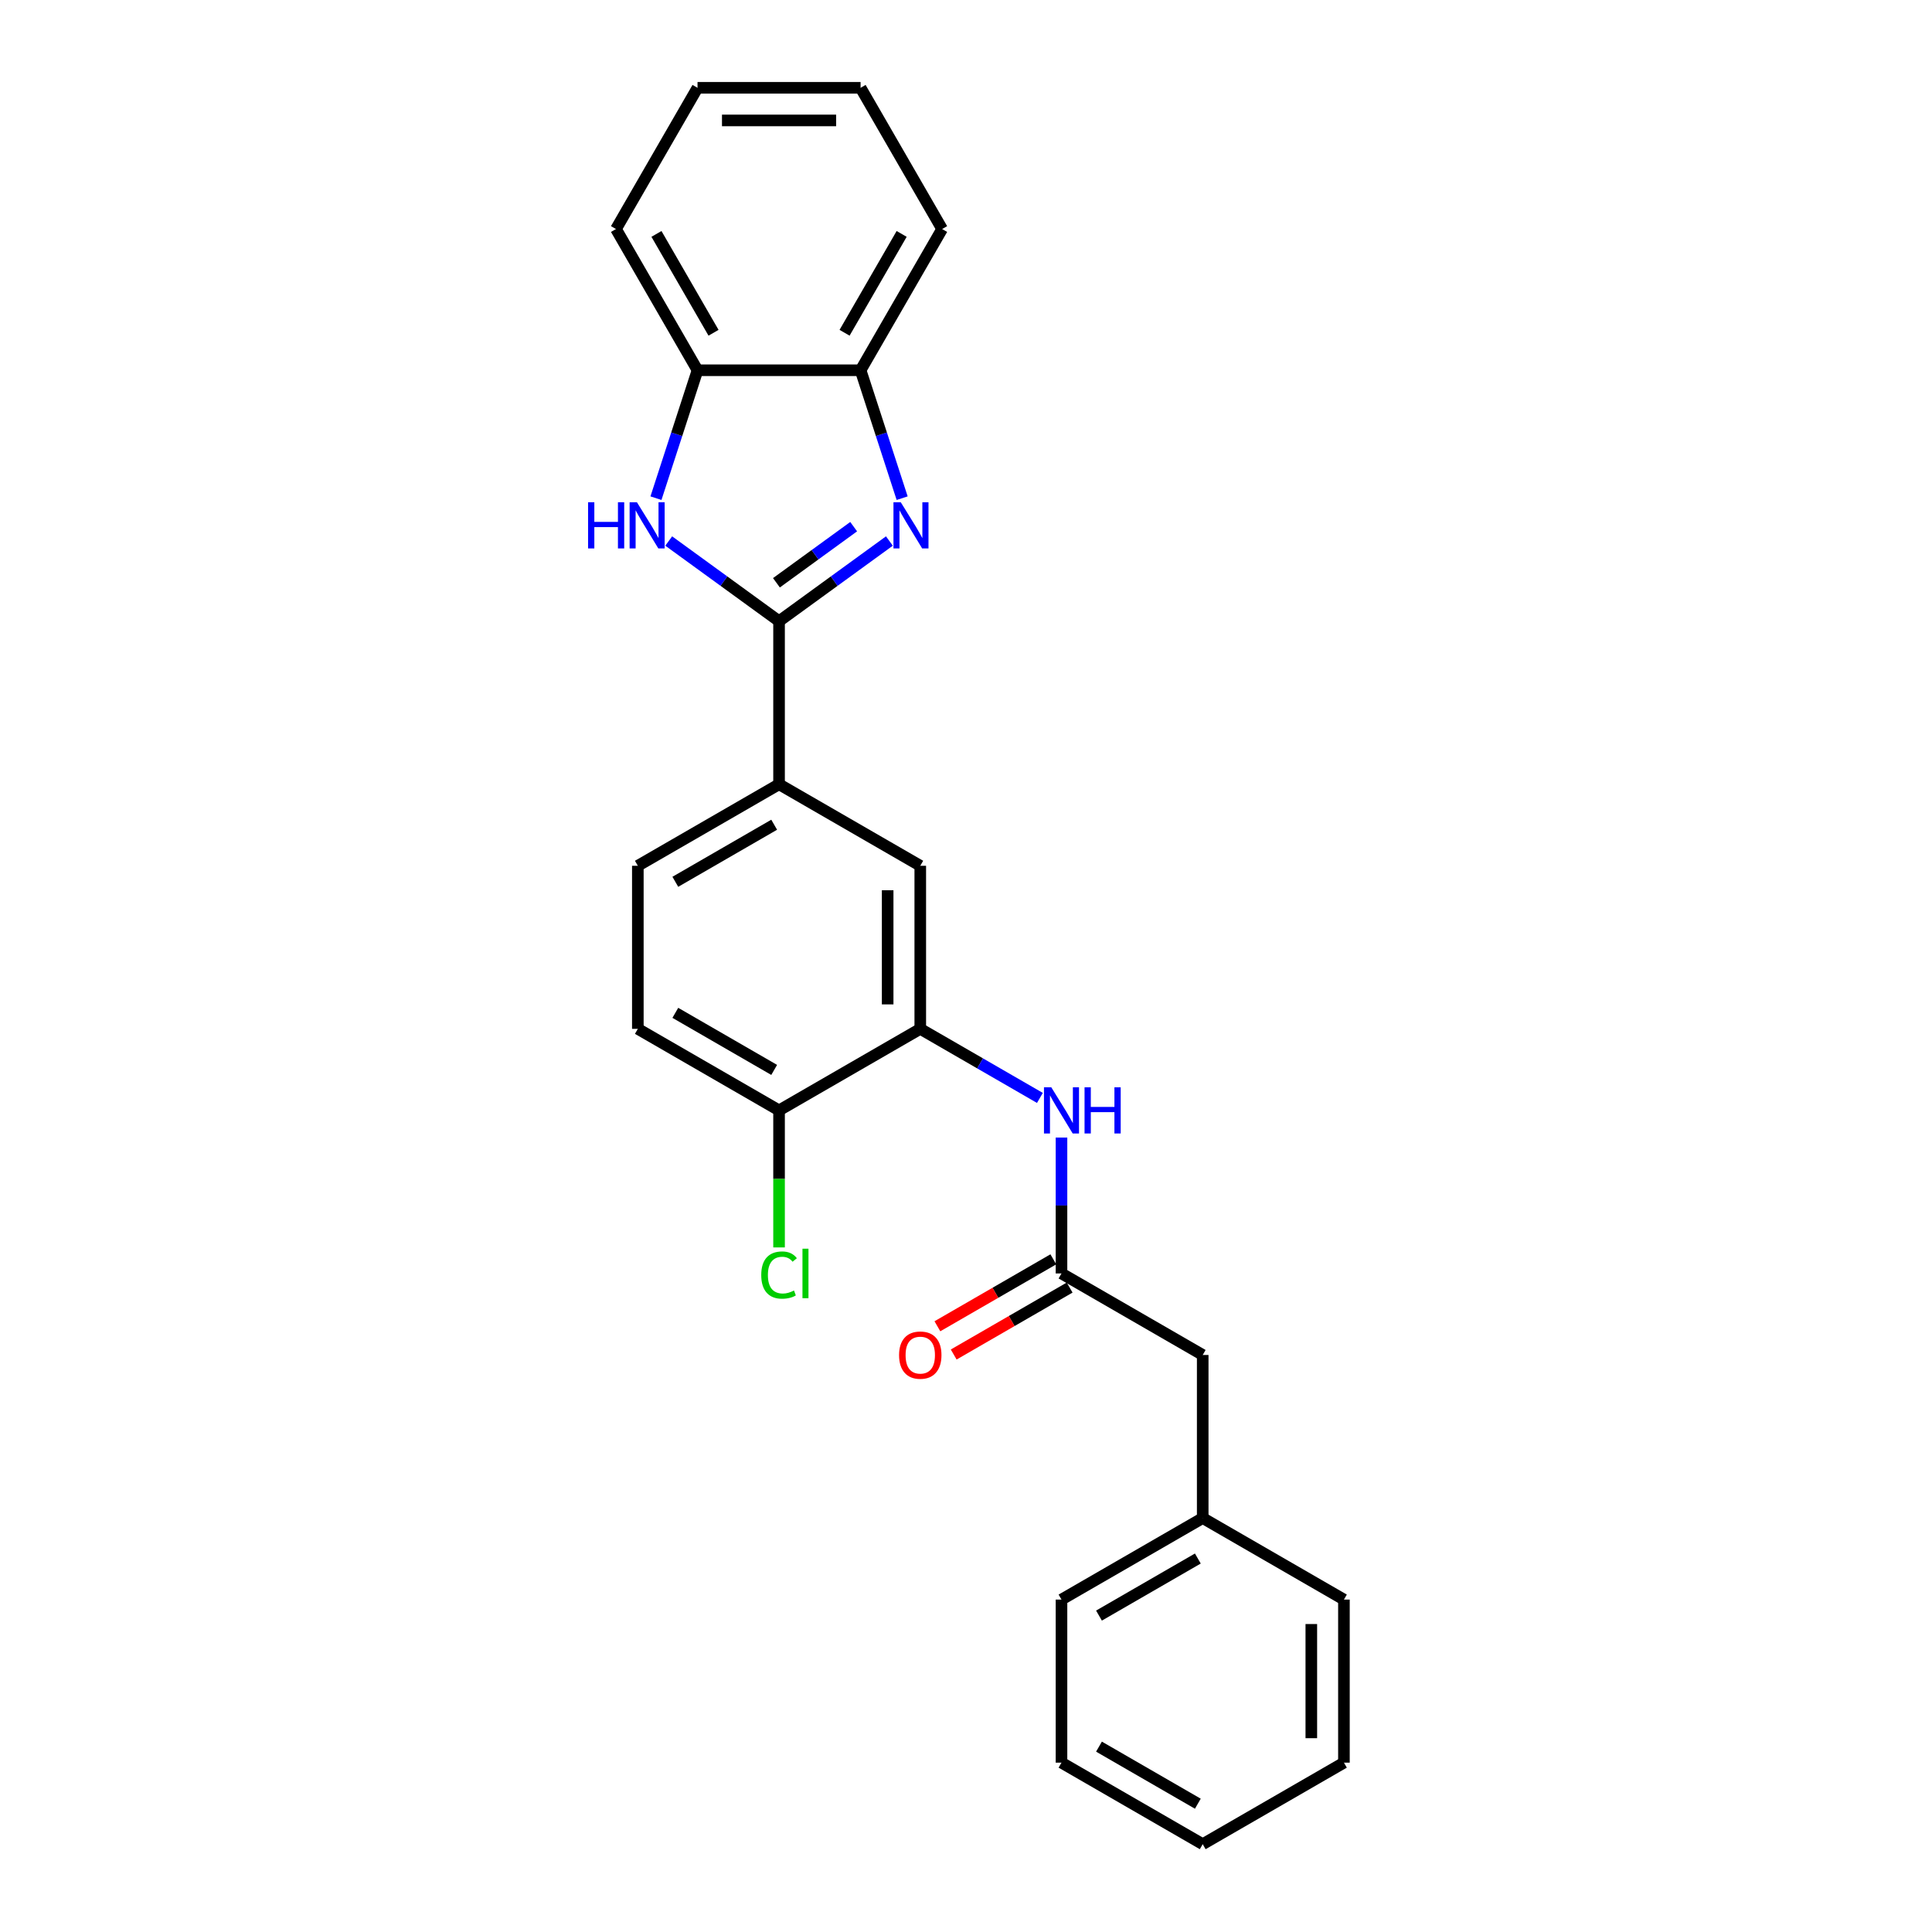 <?xml version='1.0' encoding='iso-8859-1'?>
<svg version='1.1' baseProfile='full'
              xmlns='http://www.w3.org/2000/svg'
                      xmlns:rdkit='http://www.rdkit.org/xml'
                      xmlns:xlink='http://www.w3.org/1999/xlink'
                  xml:space='preserve'
width='1000px' height='1000px' viewBox='0 0 1000 1000'>
<!-- END OF HEADER -->
<rect style='opacity:1.0;fill:#FFFFFF;stroke:none' width='1000' height='1000' x='0' y='0'> </rect>
<path class='bond-0' d='M 403.237,321.526 L 431.791,300.78' style='fill:none;fill-rule:evenodd;stroke:#000000;stroke-width:6px;stroke-linecap:butt;stroke-linejoin:miter;stroke-opacity:1' />
<path class='bond-0' d='M 431.791,300.78 L 460.346,280.035' style='fill:none;fill-rule:evenodd;stroke:#0000FF;stroke-width:6px;stroke-linecap:butt;stroke-linejoin:miter;stroke-opacity:1' />
<path class='bond-0' d='M 401.881,301.646 L 421.869,287.124' style='fill:none;fill-rule:evenodd;stroke:#000000;stroke-width:6px;stroke-linecap:butt;stroke-linejoin:miter;stroke-opacity:1' />
<path class='bond-0' d='M 421.869,287.124 L 441.857,272.602' style='fill:none;fill-rule:evenodd;stroke:#0000FF;stroke-width:6px;stroke-linecap:butt;stroke-linejoin:miter;stroke-opacity:1' />
<path class='bond-1' d='M 403.237,321.526 L 374.683,300.78' style='fill:none;fill-rule:evenodd;stroke:#000000;stroke-width:6px;stroke-linecap:butt;stroke-linejoin:miter;stroke-opacity:1' />
<path class='bond-1' d='M 374.683,300.78 L 346.129,280.035' style='fill:none;fill-rule:evenodd;stroke:#0000FF;stroke-width:6px;stroke-linecap:butt;stroke-linejoin:miter;stroke-opacity:1' />
<path class='bond-3' d='M 403.237,321.526 L 403.237,405.929' style='fill:none;fill-rule:evenodd;stroke:#000000;stroke-width:6px;stroke-linecap:butt;stroke-linejoin:miter;stroke-opacity:1' />
<path class='bond-4' d='M 466.952,257.854 L 456.195,224.749' style='fill:none;fill-rule:evenodd;stroke:#0000FF;stroke-width:6px;stroke-linecap:butt;stroke-linejoin:miter;stroke-opacity:1' />
<path class='bond-4' d='M 456.195,224.749 L 445.439,191.644' style='fill:none;fill-rule:evenodd;stroke:#000000;stroke-width:6px;stroke-linecap:butt;stroke-linejoin:miter;stroke-opacity:1' />
<path class='bond-6' d='M 339.523,257.854 L 350.28,224.749' style='fill:none;fill-rule:evenodd;stroke:#0000FF;stroke-width:6px;stroke-linecap:butt;stroke-linejoin:miter;stroke-opacity:1' />
<path class='bond-6' d='M 350.28,224.749 L 361.036,191.644' style='fill:none;fill-rule:evenodd;stroke:#000000;stroke-width:6px;stroke-linecap:butt;stroke-linejoin:miter;stroke-opacity:1' />
<path class='bond-2' d='M 476.332,532.533 L 476.332,448.13' style='fill:none;fill-rule:evenodd;stroke:#000000;stroke-width:6px;stroke-linecap:butt;stroke-linejoin:miter;stroke-opacity:1' />
<path class='bond-2' d='M 459.452,519.872 L 459.452,460.79' style='fill:none;fill-rule:evenodd;stroke:#000000;stroke-width:6px;stroke-linecap:butt;stroke-linejoin:miter;stroke-opacity:1' />
<path class='bond-5' d='M 476.332,532.533 L 507.292,550.407' style='fill:none;fill-rule:evenodd;stroke:#000000;stroke-width:6px;stroke-linecap:butt;stroke-linejoin:miter;stroke-opacity:1' />
<path class='bond-5' d='M 507.292,550.407 L 538.252,568.282' style='fill:none;fill-rule:evenodd;stroke:#0000FF;stroke-width:6px;stroke-linecap:butt;stroke-linejoin:miter;stroke-opacity:1' />
<path class='bond-26' d='M 476.332,532.533 L 403.237,574.734' style='fill:none;fill-rule:evenodd;stroke:#000000;stroke-width:6px;stroke-linecap:butt;stroke-linejoin:miter;stroke-opacity:1' />
<path class='bond-8' d='M 403.237,405.929 L 476.332,448.13' style='fill:none;fill-rule:evenodd;stroke:#000000;stroke-width:6px;stroke-linecap:butt;stroke-linejoin:miter;stroke-opacity:1' />
<path class='bond-11' d='M 403.237,405.929 L 330.143,448.13' style='fill:none;fill-rule:evenodd;stroke:#000000;stroke-width:6px;stroke-linecap:butt;stroke-linejoin:miter;stroke-opacity:1' />
<path class='bond-11' d='M 400.713,426.878 L 349.547,456.419' style='fill:none;fill-rule:evenodd;stroke:#000000;stroke-width:6px;stroke-linecap:butt;stroke-linejoin:miter;stroke-opacity:1' />
<path class='bond-16' d='M 445.439,191.644 L 487.64,118.549' style='fill:none;fill-rule:evenodd;stroke:#000000;stroke-width:6px;stroke-linecap:butt;stroke-linejoin:miter;stroke-opacity:1' />
<path class='bond-16' d='M 437.15,172.24 L 466.691,121.073' style='fill:none;fill-rule:evenodd;stroke:#000000;stroke-width:6px;stroke-linecap:butt;stroke-linejoin:miter;stroke-opacity:1' />
<path class='bond-25' d='M 445.439,191.644 L 361.036,191.644' style='fill:none;fill-rule:evenodd;stroke:#000000;stroke-width:6px;stroke-linecap:butt;stroke-linejoin:miter;stroke-opacity:1' />
<path class='bond-7' d='M 549.427,588.795 L 549.427,623.966' style='fill:none;fill-rule:evenodd;stroke:#0000FF;stroke-width:6px;stroke-linecap:butt;stroke-linejoin:miter;stroke-opacity:1' />
<path class='bond-7' d='M 549.427,623.966 L 549.427,659.136' style='fill:none;fill-rule:evenodd;stroke:#000000;stroke-width:6px;stroke-linecap:butt;stroke-linejoin:miter;stroke-opacity:1' />
<path class='bond-17' d='M 361.036,191.644 L 318.835,118.549' style='fill:none;fill-rule:evenodd;stroke:#000000;stroke-width:6px;stroke-linecap:butt;stroke-linejoin:miter;stroke-opacity:1' />
<path class='bond-17' d='M 369.325,172.24 L 339.784,121.073' style='fill:none;fill-rule:evenodd;stroke:#000000;stroke-width:6px;stroke-linecap:butt;stroke-linejoin:miter;stroke-opacity:1' />
<path class='bond-10' d='M 545.207,651.827 L 515.201,669.151' style='fill:none;fill-rule:evenodd;stroke:#000000;stroke-width:6px;stroke-linecap:butt;stroke-linejoin:miter;stroke-opacity:1' />
<path class='bond-10' d='M 515.201,669.151 L 485.194,686.475' style='fill:none;fill-rule:evenodd;stroke:#FF0000;stroke-width:6px;stroke-linecap:butt;stroke-linejoin:miter;stroke-opacity:1' />
<path class='bond-10' d='M 553.647,666.446 L 523.641,683.77' style='fill:none;fill-rule:evenodd;stroke:#000000;stroke-width:6px;stroke-linecap:butt;stroke-linejoin:miter;stroke-opacity:1' />
<path class='bond-10' d='M 523.641,683.77 L 493.635,701.094' style='fill:none;fill-rule:evenodd;stroke:#FF0000;stroke-width:6px;stroke-linecap:butt;stroke-linejoin:miter;stroke-opacity:1' />
<path class='bond-13' d='M 549.427,659.136 L 622.522,701.338' style='fill:none;fill-rule:evenodd;stroke:#000000;stroke-width:6px;stroke-linecap:butt;stroke-linejoin:miter;stroke-opacity:1' />
<path class='bond-9' d='M 403.237,574.734 L 330.143,532.533' style='fill:none;fill-rule:evenodd;stroke:#000000;stroke-width:6px;stroke-linecap:butt;stroke-linejoin:miter;stroke-opacity:1' />
<path class='bond-9' d='M 400.713,553.785 L 349.547,524.244' style='fill:none;fill-rule:evenodd;stroke:#000000;stroke-width:6px;stroke-linecap:butt;stroke-linejoin:miter;stroke-opacity:1' />
<path class='bond-14' d='M 403.237,574.734 L 403.237,610.2' style='fill:none;fill-rule:evenodd;stroke:#000000;stroke-width:6px;stroke-linecap:butt;stroke-linejoin:miter;stroke-opacity:1' />
<path class='bond-14' d='M 403.237,610.2 L 403.237,645.666' style='fill:none;fill-rule:evenodd;stroke:#00CC00;stroke-width:6px;stroke-linecap:butt;stroke-linejoin:miter;stroke-opacity:1' />
<path class='bond-12' d='M 330.143,448.13 L 330.143,532.533' style='fill:none;fill-rule:evenodd;stroke:#000000;stroke-width:6px;stroke-linecap:butt;stroke-linejoin:miter;stroke-opacity:1' />
<path class='bond-15' d='M 622.522,701.338 L 622.522,785.74' style='fill:none;fill-rule:evenodd;stroke:#000000;stroke-width:6px;stroke-linecap:butt;stroke-linejoin:miter;stroke-opacity:1' />
<path class='bond-18' d='M 622.522,785.74 L 549.427,827.942' style='fill:none;fill-rule:evenodd;stroke:#000000;stroke-width:6px;stroke-linecap:butt;stroke-linejoin:miter;stroke-opacity:1' />
<path class='bond-18' d='M 619.998,806.689 L 568.831,836.23' style='fill:none;fill-rule:evenodd;stroke:#000000;stroke-width:6px;stroke-linecap:butt;stroke-linejoin:miter;stroke-opacity:1' />
<path class='bond-19' d='M 622.522,785.74 L 695.616,827.942' style='fill:none;fill-rule:evenodd;stroke:#000000;stroke-width:6px;stroke-linecap:butt;stroke-linejoin:miter;stroke-opacity:1' />
<path class='bond-20' d='M 487.64,118.549 L 445.439,45.455' style='fill:none;fill-rule:evenodd;stroke:#000000;stroke-width:6px;stroke-linecap:butt;stroke-linejoin:miter;stroke-opacity:1' />
<path class='bond-21' d='M 318.835,118.549 L 361.036,45.455' style='fill:none;fill-rule:evenodd;stroke:#000000;stroke-width:6px;stroke-linecap:butt;stroke-linejoin:miter;stroke-opacity:1' />
<path class='bond-23' d='M 549.427,827.942 L 549.427,912.344' style='fill:none;fill-rule:evenodd;stroke:#000000;stroke-width:6px;stroke-linecap:butt;stroke-linejoin:miter;stroke-opacity:1' />
<path class='bond-22' d='M 695.616,827.942 L 695.616,912.344' style='fill:none;fill-rule:evenodd;stroke:#000000;stroke-width:6px;stroke-linecap:butt;stroke-linejoin:miter;stroke-opacity:1' />
<path class='bond-22' d='M 678.736,840.602 L 678.736,899.684' style='fill:none;fill-rule:evenodd;stroke:#000000;stroke-width:6px;stroke-linecap:butt;stroke-linejoin:miter;stroke-opacity:1' />
<path class='bond-27' d='M 445.439,45.455 L 361.036,45.455' style='fill:none;fill-rule:evenodd;stroke:#000000;stroke-width:6px;stroke-linecap:butt;stroke-linejoin:miter;stroke-opacity:1' />
<path class='bond-27' d='M 432.778,62.335 L 373.696,62.335' style='fill:none;fill-rule:evenodd;stroke:#000000;stroke-width:6px;stroke-linecap:butt;stroke-linejoin:miter;stroke-opacity:1' />
<path class='bond-24' d='M 695.616,912.344 L 622.522,954.545' style='fill:none;fill-rule:evenodd;stroke:#000000;stroke-width:6px;stroke-linecap:butt;stroke-linejoin:miter;stroke-opacity:1' />
<path class='bond-28' d='M 549.427,912.344 L 622.522,954.545' style='fill:none;fill-rule:evenodd;stroke:#000000;stroke-width:6px;stroke-linecap:butt;stroke-linejoin:miter;stroke-opacity:1' />
<path class='bond-28' d='M 568.831,904.055 L 619.998,933.596' style='fill:none;fill-rule:evenodd;stroke:#000000;stroke-width:6px;stroke-linecap:butt;stroke-linejoin:miter;stroke-opacity:1' />
<path  class='atom-1' d='M 466.237 259.964
L 474.069 272.625
Q 474.846 273.874, 476.095 276.136
Q 477.344 278.398, 477.412 278.533
L 477.412 259.964
L 480.585 259.964
L 480.585 283.867
L 477.31 283.867
L 468.904 270.025
Q 467.925 268.405, 466.878 266.548
Q 465.865 264.691, 465.562 264.117
L 465.562 283.867
L 462.456 283.867
L 462.456 259.964
L 466.237 259.964
' fill='#0000FF'/>
<path  class='atom-2' d='M 304.384 259.964
L 307.625 259.964
L 307.625 270.126
L 319.846 270.126
L 319.846 259.964
L 323.087 259.964
L 323.087 283.867
L 319.846 283.867
L 319.846 272.827
L 307.625 272.827
L 307.625 283.867
L 304.384 283.867
L 304.384 259.964
' fill='#0000FF'/>
<path  class='atom-2' d='M 329.671 259.964
L 337.503 272.625
Q 338.28 273.874, 339.529 276.136
Q 340.778 278.398, 340.846 278.533
L 340.846 259.964
L 344.019 259.964
L 344.019 283.867
L 340.744 283.867
L 332.338 270.025
Q 331.359 268.405, 330.312 266.548
Q 329.299 264.691, 328.995 264.117
L 328.995 283.867
L 325.889 283.867
L 325.889 259.964
L 329.671 259.964
' fill='#0000FF'/>
<path  class='atom-6' d='M 544.143 562.783
L 551.976 575.443
Q 552.752 576.692, 554.001 578.954
Q 555.251 581.216, 555.318 581.351
L 555.318 562.783
L 558.492 562.783
L 558.492 586.685
L 555.217 586.685
L 546.81 572.843
Q 545.831 571.223, 544.785 569.366
Q 543.772 567.509, 543.468 566.935
L 543.468 586.685
L 540.362 586.685
L 540.362 562.783
L 544.143 562.783
' fill='#0000FF'/>
<path  class='atom-6' d='M 561.361 562.783
L 564.602 562.783
L 564.602 572.945
L 576.824 572.945
L 576.824 562.783
L 580.065 562.783
L 580.065 586.685
L 576.824 586.685
L 576.824 575.645
L 564.602 575.645
L 564.602 586.685
L 561.361 586.685
L 561.361 562.783
' fill='#0000FF'/>
<path  class='atom-11' d='M 465.36 701.405
Q 465.36 695.666, 468.196 692.459
Q 471.032 689.251, 476.332 689.251
Q 481.633 689.251, 484.469 692.459
Q 487.304 695.666, 487.304 701.405
Q 487.304 707.212, 484.435 710.521
Q 481.565 713.796, 476.332 713.796
Q 471.065 713.796, 468.196 710.521
Q 465.36 707.246, 465.36 701.405
M 476.332 711.095
Q 479.978 711.095, 481.936 708.664
Q 483.928 706.199, 483.928 701.405
Q 483.928 696.713, 481.936 694.349
Q 479.978 691.952, 476.332 691.952
Q 472.686 691.952, 470.694 694.315
Q 468.736 696.679, 468.736 701.405
Q 468.736 706.233, 470.694 708.664
Q 472.686 711.095, 476.332 711.095
' fill='#FF0000'/>
<path  class='atom-15' d='M 394.021 659.964
Q 394.021 654.022, 396.789 650.916
Q 399.591 647.776, 404.892 647.776
Q 409.821 647.776, 412.454 651.253
L 410.226 653.076
Q 408.301 650.544, 404.892 650.544
Q 401.279 650.544, 399.355 652.975
Q 397.464 655.372, 397.464 659.964
Q 397.464 664.69, 399.422 667.121
Q 401.414 669.552, 405.263 669.552
Q 407.896 669.552, 410.969 667.965
L 411.914 670.497
Q 410.665 671.307, 408.774 671.78
Q 406.884 672.253, 404.79 672.253
Q 399.591 672.253, 396.789 669.079
Q 394.021 665.906, 394.021 659.964
' fill='#00CC00'/>
<path  class='atom-15' d='M 415.358 646.324
L 418.464 646.324
L 418.464 671.949
L 415.358 671.949
L 415.358 646.324
' fill='#00CC00'/>
</svg>
